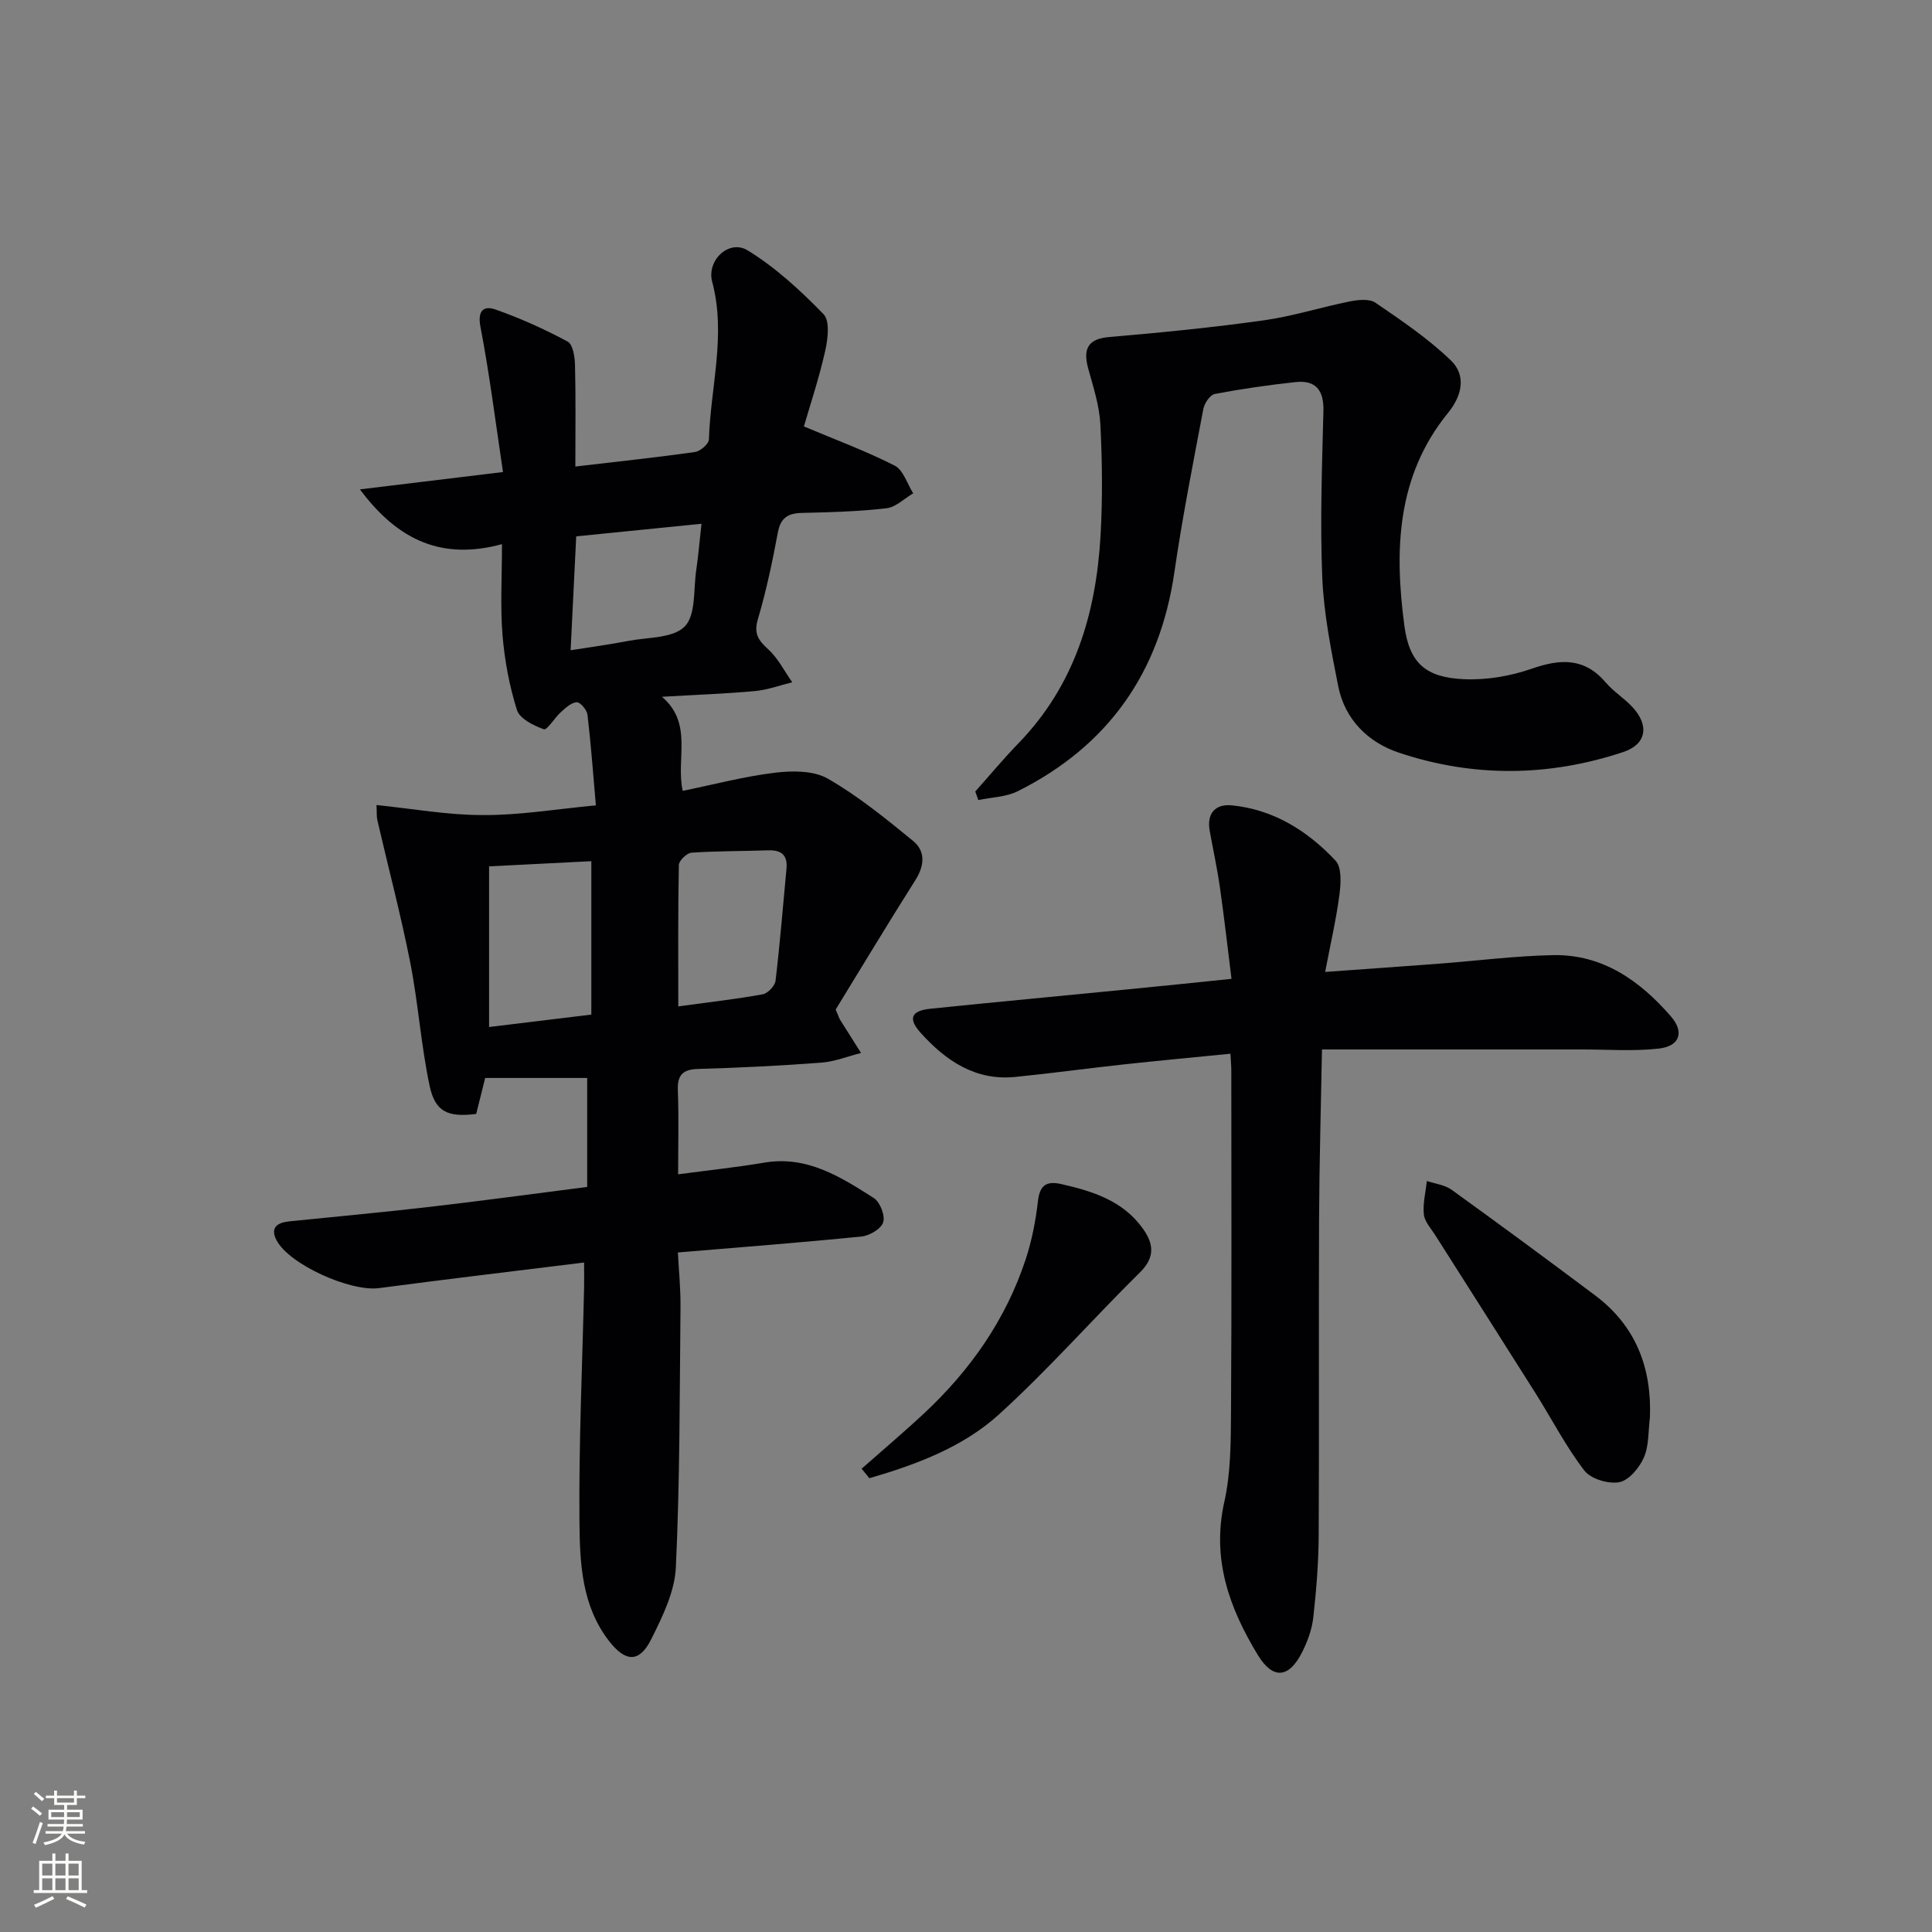 <svg enable-background="new 0 0 400 400" viewBox="0 0 400 400" xmlns="http://www.w3.org/2000/svg"><rect x="0" y="0" width="400" height="400" fill="#808080" stroke="none"/><g fill="#010103"><path d="m123.37 166.74c-.58-6.63-1.02-12.72-1.74-18.77-.12-.99-1.5-2.62-2.22-2.58-1.14.06-2.31 1.18-3.29 2.05-1.29 1.16-2.86 3.78-3.51 3.55-2.13-.76-5.01-2.18-5.58-3.99-1.58-5-2.56-10.29-2.99-15.53-.48-5.93-.11-11.92-.11-18.81-12.32 3.34-21.46-.66-29.41-11.34 10.48-1.27 19.6-2.38 29.62-3.59-1.54-10.27-2.78-20.23-4.67-30.08-.66-3.46.77-4.39 3.11-3.57 5.14 1.8 10.15 4.07 14.95 6.64 1.09.58 1.48 3.18 1.52 4.87.17 6.78.07 13.57.07 21 8.68-1.02 16.75-1.87 24.78-3.01 1.1-.16 2.84-1.67 2.87-2.6.35-10.87 3.61-21.68.68-32.65-1.18-4.42 3.48-8.86 7.35-6.49 5.79 3.55 10.95 8.32 15.71 13.21 1.34 1.38.89 5.14.34 7.6-1.27 5.64-3.11 11.16-4.41 15.64 6.53 2.75 12.84 5.08 18.79 8.11 1.79.91 2.59 3.77 3.84 5.74-1.84 1.07-3.6 2.87-5.53 3.09-5.77.67-11.61.83-17.42.96-2.93.06-4.5.95-5.08 4.08-1.12 6.03-2.39 12.05-4.13 17.93-.88 2.99.09 4.36 2.14 6.23 2.04 1.86 3.35 4.52 4.98 6.83-2.58.63-5.13 1.58-7.75 1.82-6.12.56-12.27.77-19.23 1.18 6.52 5.57 2.83 12.89 4.3 19.48 6.45-1.32 12.73-2.99 19.12-3.76 3.59-.43 7.98-.46 10.92 1.23 6.28 3.61 12.01 8.27 17.65 12.89 2.58 2.11 2.4 5.07.5 8.08-5.75 9.09-11.3 18.32-16.52 26.83.65 1.53.74 1.85.91 2.12 1.44 2.3 2.89 4.59 4.34 6.88-2.74.69-5.46 1.79-8.24 2-8.46.64-16.94 1.06-25.42 1.3-3.22.09-4.39 1.19-4.27 4.45.22 5.61.06 11.24.06 17.37 6.39-.85 12.14-1.46 17.84-2.42 8.87-1.5 15.8 2.96 22.67 7.33 1.29.82 2.37 3.6 1.95 5-.4 1.35-2.8 2.79-4.45 2.96-12.39 1.25-24.8 2.2-38.06 3.31.2 3.85.58 7.59.54 11.32-.18 17.97-.12 35.95-.96 53.88-.24 5.06-2.78 10.23-5.12 14.91-2.45 4.88-5.31 4.7-8.68.38-5.71-7.33-6.08-16.17-6.16-24.72-.15-16.13.59-32.28.96-48.42.04-1.62 0-3.23 0-5.27-14.52 1.8-28.51 3.45-42.46 5.3-5.91.78-18.61-4.87-21.24-9.95-1.35-2.61.22-3.62 2.66-3.87 9.75-.99 19.51-1.89 29.25-3.02 10.71-1.24 21.39-2.7 32.43-4.11 0-7.57 0-14.84 0-22.56-6.78 0-13.69 0-21.12 0-.54 2.15-1.2 4.81-1.86 7.45-5.85.72-8.5-.39-9.65-5.86-1.78-8.41-2.35-17.08-4.01-25.52-1.95-9.87-4.53-19.61-6.8-29.42-.18-.78-.1-1.63-.18-3.16 7.48.77 14.69 2.08 21.91 2.08 7.46.07 14.91-1.19 23.51-2.01zm-22.11 12.63v33.26c7.28-.88 14.27-1.73 21.17-2.57 0-10.98 0-21.35 0-31.76-7.15.37-13.91.71-21.17 1.07zm39.17 28.99c6.39-.87 11.97-1.5 17.48-2.5 1.06-.19 2.53-1.75 2.66-2.81.92-7.7 1.53-15.45 2.26-23.17.27-2.8-1.02-3.92-3.76-3.83-5.31.18-10.62.13-15.91.49-.96.07-2.59 1.64-2.61 2.55-.19 9.44-.12 18.87-.12 29.27zm4.81-99.92c-9.22.93-17.54 1.77-25.94 2.61-.4 8.14-.77 15.66-1.16 23.58 4.45-.71 8.2-1.21 11.91-1.93 4.05-.78 9.31-.53 11.72-3 2.34-2.4 1.78-7.66 2.38-11.68.43-2.92.67-5.87 1.09-9.58z"/><path d="m254.97 202.66c-.81-6.5-1.51-12.7-2.39-18.87-.56-3.94-1.41-7.84-2.12-11.75-.67-3.66 1.19-5.64 4.58-5.3 8.65.86 15.69 5.29 21.47 11.45 1.31 1.39 1.11 4.69.81 7.01-.66 5.08-1.83 10.09-2.96 16.03 8.24-.6 15.8-1.12 23.35-1.69 7.95-.6 15.88-1.63 23.83-1.79 10.25-.2 17.99 5.29 24.4 12.68 2.85 3.28 1.81 6.19-2.52 6.67-5.21.58-10.54.18-15.82.18-17.63.01-35.26 0-53.9 0-.21 11.81-.55 23.53-.6 35.26-.1 21.82.04 43.64-.08 65.46-.03 5.64-.5 11.29-1.12 16.89-.27 2.42-1.16 4.88-2.26 7.08-2.74 5.52-6.09 5.83-9.22.68-5.9-9.71-9.59-19.84-6.94-31.69 1.36-6.09 1.35-12.56 1.39-18.87.15-23.49.06-46.97.06-70.46 0-.97-.1-1.95-.18-3.47-7.62.76-14.98 1.44-22.32 2.24-7.43.81-14.83 1.83-22.26 2.57-8.25.82-14.37-3.38-19.54-9.11-2.71-3.01-1.98-4.61 2.06-5.02 13.54-1.39 27.1-2.65 40.65-3.99 6.89-.66 13.8-1.39 21.63-2.19z"/><path d="m201.92 163.87c2.98-3.34 5.84-6.78 8.95-9.99 11.64-12 16.07-26.88 16.99-43.03.43-7.64.35-15.33-.04-22.97-.2-3.88-1.46-7.75-2.51-11.55-1.22-4.4.21-6.21 4.39-6.56 10.65-.9 21.3-1.96 31.88-3.44 6.04-.84 11.92-2.73 17.92-3.93 1.71-.34 4.02-.58 5.28.28 5.41 3.7 10.92 7.42 15.61 11.94 3.22 3.1 2.32 7.29-.58 10.85-10.67 13.1-11.13 28.43-9.05 44.07 1.03 7.72 4.37 10.72 12.31 11.08 4.67.21 9.65-.63 14.08-2.18 5.95-2.07 10.91-2.29 15.31 2.87 1.6 1.88 3.81 3.24 5.5 5.06 3.57 3.83 2.93 7.73-1.88 9.33-15.43 5.13-31.07 5.28-46.46.13-6.34-2.12-11.19-6.84-12.56-13.78-1.47-7.44-2.98-14.97-3.3-22.51-.47-11.46-.05-22.97.24-34.45.11-4.29-1.57-6.44-5.79-5.98-5.6.6-11.18 1.41-16.71 2.46-.97.19-2.14 1.92-2.36 3.09-2.12 11.23-4.35 22.46-5.99 33.77-3.01 20.8-13.68 35.99-32.43 45.38-2.42 1.21-5.43 1.25-8.17 1.83-.22-.59-.42-1.18-.63-1.77z"/><path d="m341.6 293.46c-.36 2.79-.17 5.82-1.25 8.29-.93 2.13-3.09 4.74-5.09 5.12-2.25.42-5.9-.67-7.24-2.41-3.82-4.97-6.72-10.64-10.08-15.97-6.9-10.95-13.87-21.85-20.8-32.78-.88-1.39-2.2-2.8-2.35-4.3-.23-2.25.38-4.6.63-6.9 1.72.59 3.71.8 5.12 1.82 9.96 7.18 19.85 14.47 29.68 21.84 8.41 6.29 11.77 14.93 11.38 25.29z"/><path d="m178.39 304.08c4.35-3.84 8.79-7.59 13.03-11.55 9.5-8.89 16.8-19.31 20.91-31.72 1.29-3.89 2.09-8.01 2.56-12.09.39-3.4 1.79-4.27 4.93-3.55 6.42 1.47 12.58 3.41 16.69 9.05 2.28 3.12 2.79 5.97-.48 9.2-9.82 9.69-18.96 20.11-29.16 29.38-7.52 6.84-17.16 10.42-26.88 13.25-.54-.65-1.07-1.31-1.6-1.97z"/></g><path d="m6.44 374.46.42-.45c.65.47 1.27.95 1.85 1.44l-.45.49c-.65-.56-1.25-1.06-1.82-1.48m.93 7.33-.63-.26c.55-1.36 1.05-2.8 1.53-4.33.19.1.38.19.59.27-.47 1.29-.96 2.73-1.49 4.32m-.38-10.38.44-.42c.43.34 1.01.82 1.74 1.44l-.49.49c-.53-.51-1.09-1.01-1.69-1.51m2.5.35h1.72v-1.04h.59v1.04h3.52v-1.04h.59v1.04h1.75v.53h-1.75v1.42h-2.03v.97h3.22v2.03h-3.24c0 .35-.01.66-.03.93h3.32v.53h-3.37c-.03.27-.08.58-.15.94h3.96v.53h-3.71c.67.92 1.93 1.48 3.79 1.68-.13.24-.23.44-.29.59-2.13-.38-3.48-1.08-4.04-2.12-.43.97-1.77 1.72-4.03 2.23-.09-.19-.2-.37-.33-.55 2.1-.42 3.37-1.03 3.81-1.83h-3.36v-.53h3.58c.08-.29.13-.61.16-.94h-3.33v-.53h3.39c.02-.27.04-.58.04-.93h-3.23v-2.03h3.25v-.97h-2.07v-1.42h-1.73zm1.12 3.44v1h2.65c.01-.3.02-.44.01-.4v-.25-.35zm1.19-2h3.52v-.91h-3.52zm4.71 2h-2.63v.59c0 .15-.01.28-.01.4h2.64z" fill="#fbfcfa"/><path d="m13.56 383.74h.63v1.52h2.72v6.07h1.13v.6h-11.06v-.6h1.13v-6.07h2.73v-1.52h.63v1.52h2.1v-1.52zm-2.69 8.83.38.56c-1.24.63-2.53 1.25-3.85 1.85-.1-.21-.21-.42-.34-.63 1.37-.55 2.63-1.15 3.81-1.78m-2.13-4.27h2.1v-2.45h-2.1zm0 3.04h2.1v-2.46h-2.1zm2.72-3.04h2.1v-2.45h-2.1zm0 3.04h2.1v-2.46h-2.1zm6.07 3.6c-1.41-.71-2.7-1.3-3.86-1.78l.35-.56c1.45.62 2.75 1.19 3.88 1.72zm-1.25-9.09h-2.1v2.45h2.1zm-2.09 5.49h2.1v-2.46h-2.1z" fill="#fbfcfa"/></svg>